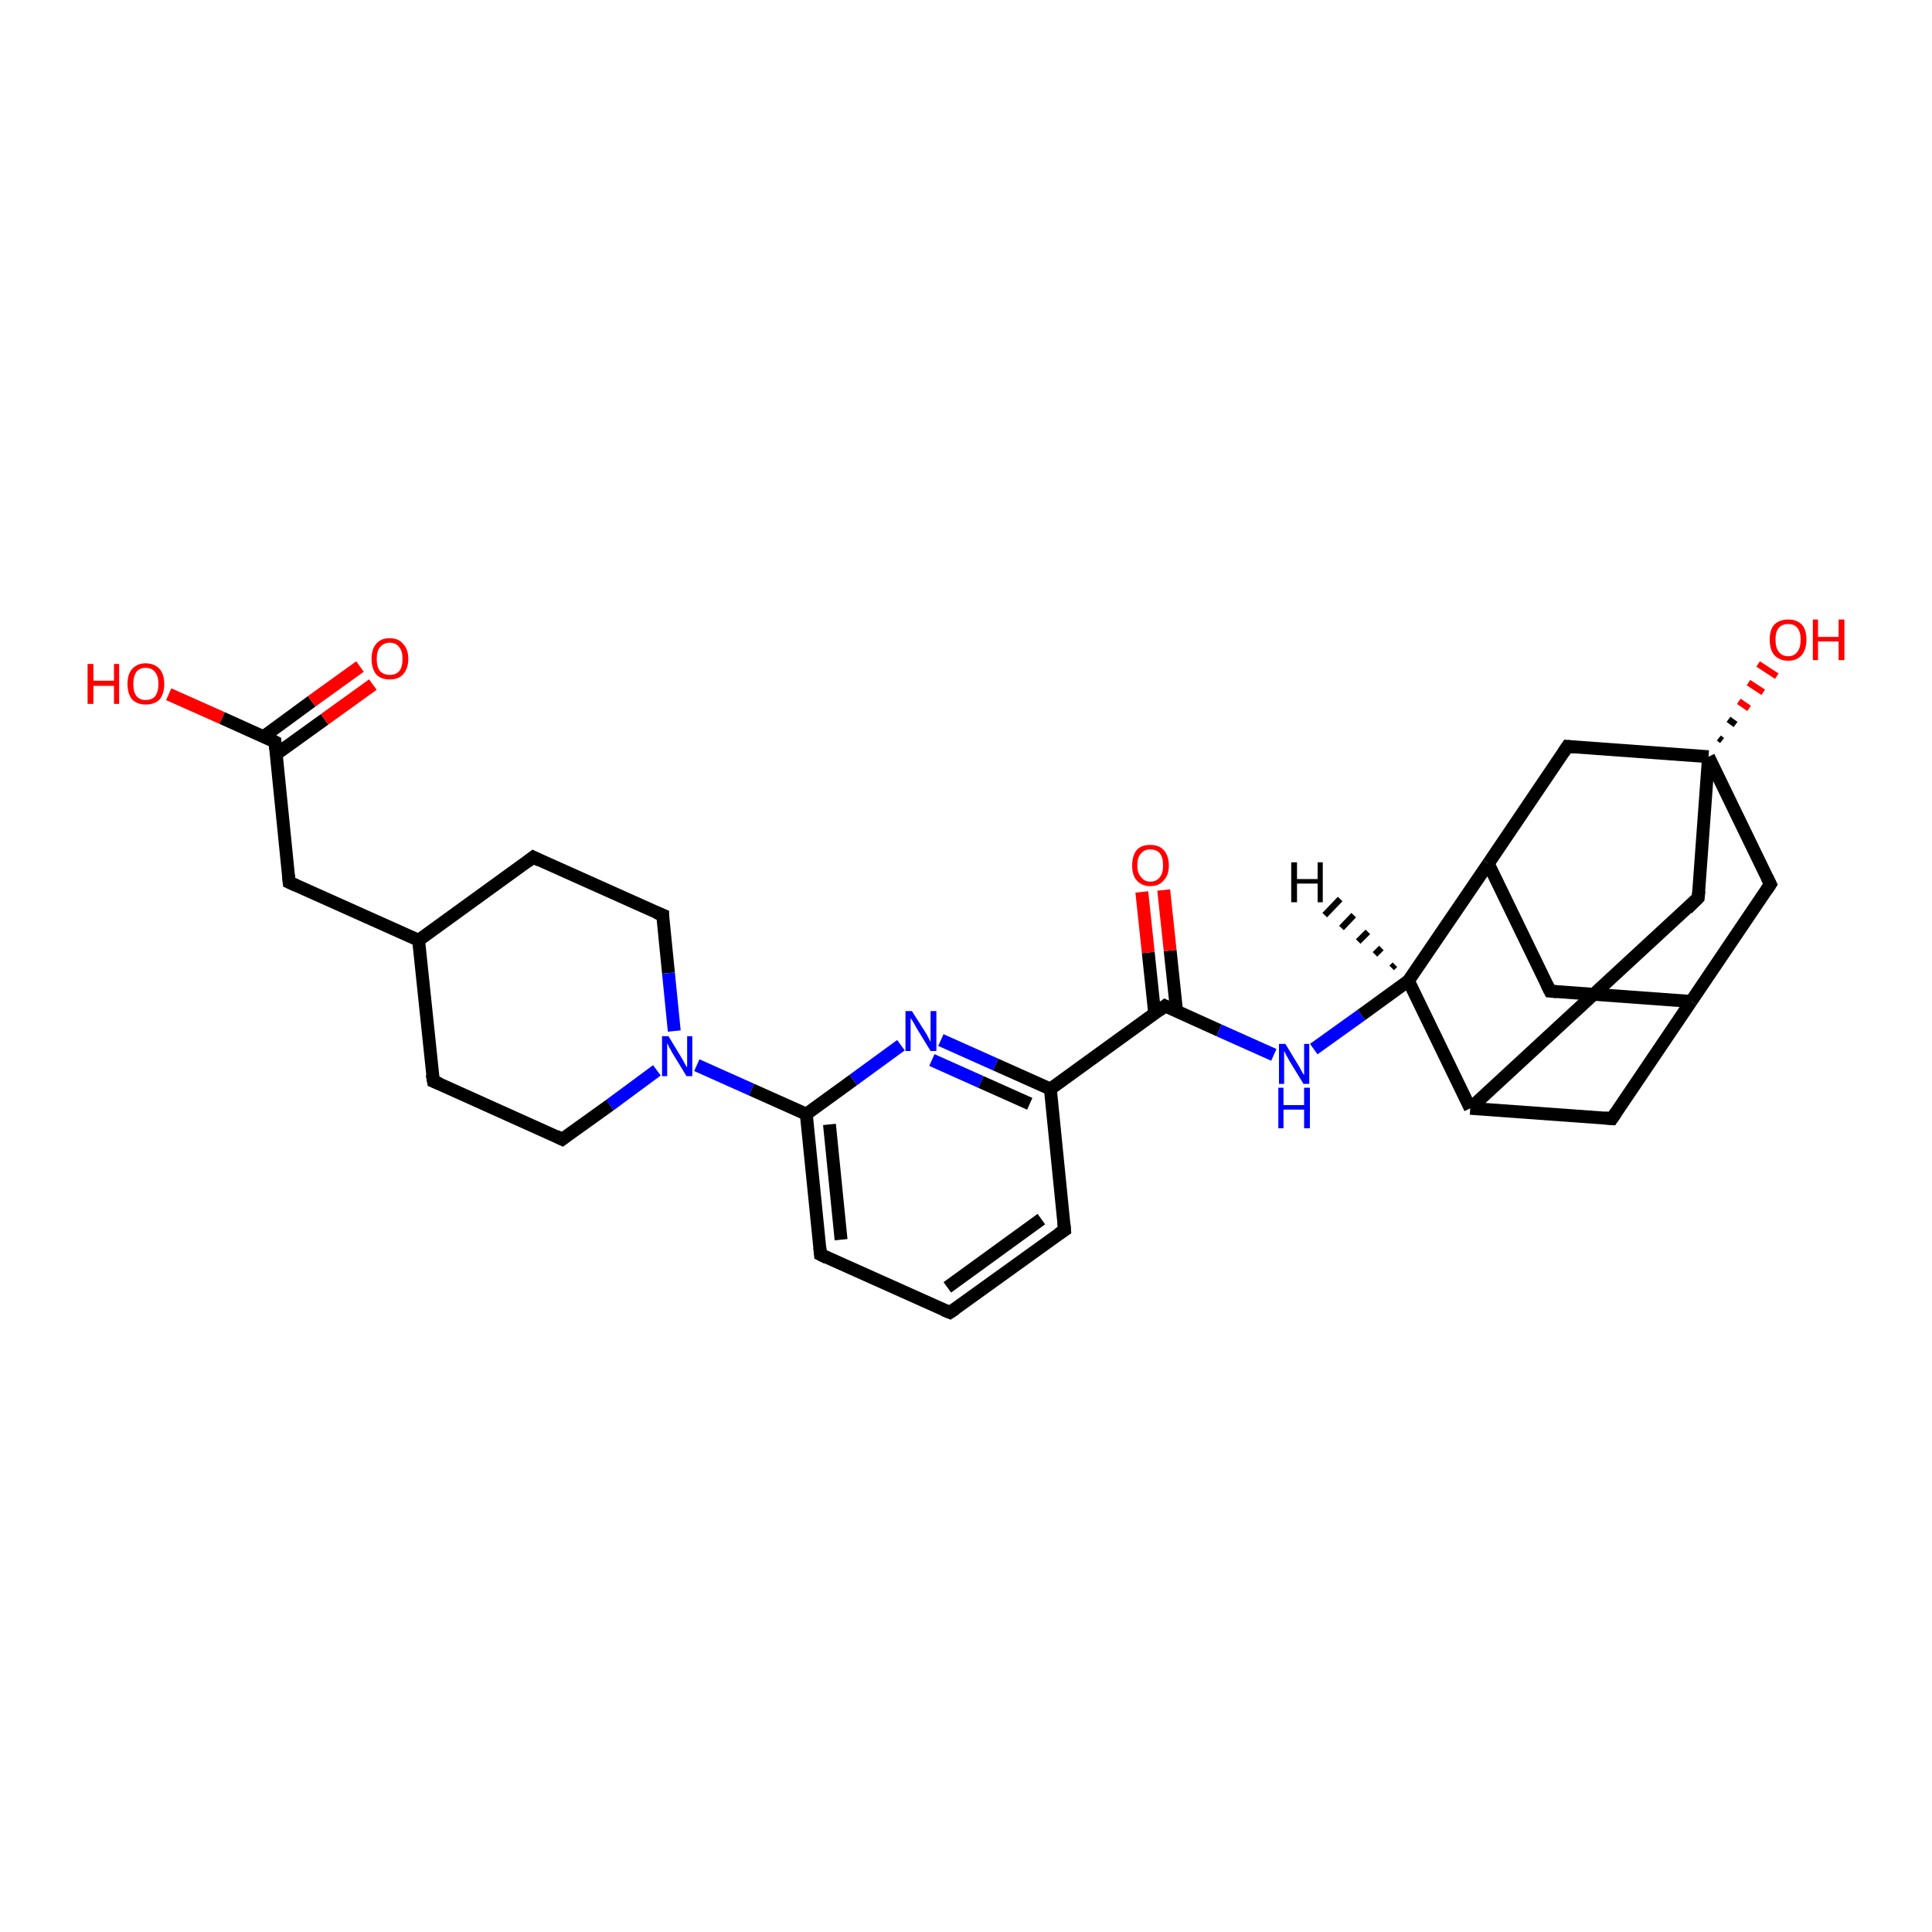 <?xml version='1.0' encoding='iso-8859-1'?>
<svg version='1.1' baseProfile='full'
              xmlns='http://www.w3.org/2000/svg'
                      xmlns:rdkit='http://www.rdkit.org/xml'
                      xmlns:xlink='http://www.w3.org/1999/xlink'
                  xml:space='preserve'
width='300px' height='300px' viewBox='0 0 300 300'>
<!-- END OF HEADER -->
<rect style='opacity:1.0;fill:#FFFFFF;stroke:none' width='300.0' height='300.0' x='0.0' y='0.0'> </rect>
<path class='bond-0 atom-0 atom-1' d='M 26.2,107.8 L 34.5,111.5' style='fill:none;fill-rule:evenodd;stroke:#FF0000;stroke-width:2.0px;stroke-linecap:butt;stroke-linejoin:miter;stroke-opacity:1' />
<path class='bond-0 atom-0 atom-1' d='M 34.5,111.5 L 42.7,115.2' style='fill:none;fill-rule:evenodd;stroke:#000000;stroke-width:2.0px;stroke-linecap:butt;stroke-linejoin:miter;stroke-opacity:1' />
<path class='bond-1 atom-1 atom-2' d='M 42.9,117.1 L 50.4,111.7' style='fill:none;fill-rule:evenodd;stroke:#000000;stroke-width:2.0px;stroke-linecap:butt;stroke-linejoin:miter;stroke-opacity:1' />
<path class='bond-1 atom-1 atom-2' d='M 50.4,111.7 L 57.9,106.3' style='fill:none;fill-rule:evenodd;stroke:#FF0000;stroke-width:2.0px;stroke-linecap:butt;stroke-linejoin:miter;stroke-opacity:1' />
<path class='bond-1 atom-1 atom-2' d='M 40.9,114.4 L 48.4,108.9' style='fill:none;fill-rule:evenodd;stroke:#000000;stroke-width:2.0px;stroke-linecap:butt;stroke-linejoin:miter;stroke-opacity:1' />
<path class='bond-1 atom-1 atom-2' d='M 48.4,108.9 L 55.9,103.5' style='fill:none;fill-rule:evenodd;stroke:#FF0000;stroke-width:2.0px;stroke-linecap:butt;stroke-linejoin:miter;stroke-opacity:1' />
<path class='bond-2 atom-1 atom-3' d='M 42.7,115.2 L 44.9,137.0' style='fill:none;fill-rule:evenodd;stroke:#000000;stroke-width:2.0px;stroke-linecap:butt;stroke-linejoin:miter;stroke-opacity:1' />
<path class='bond-3 atom-3 atom-4' d='M 44.9,137.0 L 65.0,146.0' style='fill:none;fill-rule:evenodd;stroke:#000000;stroke-width:2.0px;stroke-linecap:butt;stroke-linejoin:miter;stroke-opacity:1' />
<path class='bond-4 atom-4 atom-5' d='M 65.0,146.0 L 82.8,133.1' style='fill:none;fill-rule:evenodd;stroke:#000000;stroke-width:2.0px;stroke-linecap:butt;stroke-linejoin:miter;stroke-opacity:1' />
<path class='bond-5 atom-5 atom-6' d='M 82.8,133.1 L 102.9,142.1' style='fill:none;fill-rule:evenodd;stroke:#000000;stroke-width:2.0px;stroke-linecap:butt;stroke-linejoin:miter;stroke-opacity:1' />
<path class='bond-6 atom-6 atom-7' d='M 102.9,142.1 L 103.8,151.1' style='fill:none;fill-rule:evenodd;stroke:#000000;stroke-width:2.0px;stroke-linecap:butt;stroke-linejoin:miter;stroke-opacity:1' />
<path class='bond-6 atom-6 atom-7' d='M 103.8,151.1 L 104.7,160.1' style='fill:none;fill-rule:evenodd;stroke:#0000FF;stroke-width:2.0px;stroke-linecap:butt;stroke-linejoin:miter;stroke-opacity:1' />
<path class='bond-7 atom-7 atom-8' d='M 102.0,166.2 L 94.7,171.6' style='fill:none;fill-rule:evenodd;stroke:#0000FF;stroke-width:2.0px;stroke-linecap:butt;stroke-linejoin:miter;stroke-opacity:1' />
<path class='bond-7 atom-7 atom-8' d='M 94.7,171.6 L 87.3,176.9' style='fill:none;fill-rule:evenodd;stroke:#000000;stroke-width:2.0px;stroke-linecap:butt;stroke-linejoin:miter;stroke-opacity:1' />
<path class='bond-8 atom-8 atom-9' d='M 87.3,176.9 L 67.3,167.9' style='fill:none;fill-rule:evenodd;stroke:#000000;stroke-width:2.0px;stroke-linecap:butt;stroke-linejoin:miter;stroke-opacity:1' />
<path class='bond-9 atom-7 atom-10' d='M 108.2,165.4 L 116.7,169.2' style='fill:none;fill-rule:evenodd;stroke:#0000FF;stroke-width:2.0px;stroke-linecap:butt;stroke-linejoin:miter;stroke-opacity:1' />
<path class='bond-9 atom-7 atom-10' d='M 116.7,169.2 L 125.2,173.0' style='fill:none;fill-rule:evenodd;stroke:#000000;stroke-width:2.0px;stroke-linecap:butt;stroke-linejoin:miter;stroke-opacity:1' />
<path class='bond-10 atom-10 atom-11' d='M 125.2,173.0 L 127.4,194.8' style='fill:none;fill-rule:evenodd;stroke:#000000;stroke-width:2.0px;stroke-linecap:butt;stroke-linejoin:miter;stroke-opacity:1' />
<path class='bond-10 atom-10 atom-11' d='M 128.8,174.6 L 130.6,192.5' style='fill:none;fill-rule:evenodd;stroke:#000000;stroke-width:2.0px;stroke-linecap:butt;stroke-linejoin:miter;stroke-opacity:1' />
<path class='bond-11 atom-11 atom-12' d='M 127.4,194.8 L 147.5,203.8' style='fill:none;fill-rule:evenodd;stroke:#000000;stroke-width:2.0px;stroke-linecap:butt;stroke-linejoin:miter;stroke-opacity:1' />
<path class='bond-12 atom-12 atom-13' d='M 147.5,203.8 L 165.3,191.0' style='fill:none;fill-rule:evenodd;stroke:#000000;stroke-width:2.0px;stroke-linecap:butt;stroke-linejoin:miter;stroke-opacity:1' />
<path class='bond-12 atom-12 atom-13' d='M 147.1,199.9 L 161.7,189.3' style='fill:none;fill-rule:evenodd;stroke:#000000;stroke-width:2.0px;stroke-linecap:butt;stroke-linejoin:miter;stroke-opacity:1' />
<path class='bond-13 atom-13 atom-14' d='M 165.3,191.0 L 163.1,169.1' style='fill:none;fill-rule:evenodd;stroke:#000000;stroke-width:2.0px;stroke-linecap:butt;stroke-linejoin:miter;stroke-opacity:1' />
<path class='bond-14 atom-14 atom-15' d='M 163.1,169.1 L 154.6,165.3' style='fill:none;fill-rule:evenodd;stroke:#000000;stroke-width:2.0px;stroke-linecap:butt;stroke-linejoin:miter;stroke-opacity:1' />
<path class='bond-14 atom-14 atom-15' d='M 154.6,165.3 L 146.1,161.5' style='fill:none;fill-rule:evenodd;stroke:#0000FF;stroke-width:2.0px;stroke-linecap:butt;stroke-linejoin:miter;stroke-opacity:1' />
<path class='bond-14 atom-14 atom-15' d='M 159.9,171.4 L 152.3,168.0' style='fill:none;fill-rule:evenodd;stroke:#000000;stroke-width:2.0px;stroke-linecap:butt;stroke-linejoin:miter;stroke-opacity:1' />
<path class='bond-14 atom-14 atom-15' d='M 152.3,168.0 L 144.7,164.6' style='fill:none;fill-rule:evenodd;stroke:#0000FF;stroke-width:2.0px;stroke-linecap:butt;stroke-linejoin:miter;stroke-opacity:1' />
<path class='bond-15 atom-14 atom-16' d='M 163.1,169.1 L 180.9,156.2' style='fill:none;fill-rule:evenodd;stroke:#000000;stroke-width:2.0px;stroke-linecap:butt;stroke-linejoin:miter;stroke-opacity:1' />
<path class='bond-16 atom-16 atom-17' d='M 182.7,157.0 L 181.7,147.6' style='fill:none;fill-rule:evenodd;stroke:#000000;stroke-width:2.0px;stroke-linecap:butt;stroke-linejoin:miter;stroke-opacity:1' />
<path class='bond-16 atom-16 atom-17' d='M 181.7,147.6 L 180.7,138.2' style='fill:none;fill-rule:evenodd;stroke:#FF0000;stroke-width:2.0px;stroke-linecap:butt;stroke-linejoin:miter;stroke-opacity:1' />
<path class='bond-16 atom-16 atom-17' d='M 179.3,157.4 L 178.3,147.9' style='fill:none;fill-rule:evenodd;stroke:#000000;stroke-width:2.0px;stroke-linecap:butt;stroke-linejoin:miter;stroke-opacity:1' />
<path class='bond-16 atom-16 atom-17' d='M 178.3,147.9 L 177.3,138.5' style='fill:none;fill-rule:evenodd;stroke:#FF0000;stroke-width:2.0px;stroke-linecap:butt;stroke-linejoin:miter;stroke-opacity:1' />
<path class='bond-17 atom-16 atom-18' d='M 180.9,156.2 L 189.3,160.0' style='fill:none;fill-rule:evenodd;stroke:#000000;stroke-width:2.0px;stroke-linecap:butt;stroke-linejoin:miter;stroke-opacity:1' />
<path class='bond-17 atom-16 atom-18' d='M 189.3,160.0 L 197.8,163.8' style='fill:none;fill-rule:evenodd;stroke:#0000FF;stroke-width:2.0px;stroke-linecap:butt;stroke-linejoin:miter;stroke-opacity:1' />
<path class='bond-18 atom-18 atom-19' d='M 204.0,162.9 L 211.4,157.6' style='fill:none;fill-rule:evenodd;stroke:#0000FF;stroke-width:2.0px;stroke-linecap:butt;stroke-linejoin:miter;stroke-opacity:1' />
<path class='bond-18 atom-18 atom-19' d='M 211.4,157.6 L 218.7,152.3' style='fill:none;fill-rule:evenodd;stroke:#000000;stroke-width:2.0px;stroke-linecap:butt;stroke-linejoin:miter;stroke-opacity:1' />
<path class='bond-19 atom-19 atom-20' d='M 218.7,152.3 L 231.1,134.1' style='fill:none;fill-rule:evenodd;stroke:#000000;stroke-width:2.0px;stroke-linecap:butt;stroke-linejoin:miter;stroke-opacity:1' />
<path class='bond-20 atom-20 atom-21' d='M 231.1,134.1 L 240.7,153.9' style='fill:none;fill-rule:evenodd;stroke:#000000;stroke-width:2.0px;stroke-linecap:butt;stroke-linejoin:miter;stroke-opacity:1' />
<path class='bond-21 atom-21 atom-22' d='M 240.7,153.9 L 262.6,155.5' style='fill:none;fill-rule:evenodd;stroke:#000000;stroke-width:2.0px;stroke-linecap:butt;stroke-linejoin:miter;stroke-opacity:1' />
<path class='bond-22 atom-22 atom-23' d='M 262.6,155.5 L 250.3,173.7' style='fill:none;fill-rule:evenodd;stroke:#000000;stroke-width:2.0px;stroke-linecap:butt;stroke-linejoin:miter;stroke-opacity:1' />
<path class='bond-23 atom-23 atom-24' d='M 250.3,173.7 L 228.3,172.1' style='fill:none;fill-rule:evenodd;stroke:#000000;stroke-width:2.0px;stroke-linecap:butt;stroke-linejoin:miter;stroke-opacity:1' />
<path class='bond-24 atom-24 atom-25' d='M 228.3,172.1 L 263.7,139.4' style='fill:none;fill-rule:evenodd;stroke:#000000;stroke-width:2.0px;stroke-linecap:butt;stroke-linejoin:miter;stroke-opacity:1' />
<path class='bond-25 atom-25 atom-26' d='M 263.7,139.4 L 265.3,117.5' style='fill:none;fill-rule:evenodd;stroke:#000000;stroke-width:2.0px;stroke-linecap:butt;stroke-linejoin:miter;stroke-opacity:1' />
<path class='bond-26 atom-26 atom-27' d='M 266.9,114.6 L 267.4,115.0' style='fill:none;fill-rule:evenodd;stroke:#000000;stroke-width:1.0px;stroke-linecap:butt;stroke-linejoin:miter;stroke-opacity:1' />
<path class='bond-26 atom-26 atom-27' d='M 268.4,111.7 L 269.5,112.5' style='fill:none;fill-rule:evenodd;stroke:#000000;stroke-width:1.0px;stroke-linecap:butt;stroke-linejoin:miter;stroke-opacity:1' />
<path class='bond-26 atom-26 atom-27' d='M 270.0,108.9 L 271.6,110.0' style='fill:none;fill-rule:evenodd;stroke:#FF0000;stroke-width:1.0px;stroke-linecap:butt;stroke-linejoin:miter;stroke-opacity:1' />
<path class='bond-26 atom-26 atom-27' d='M 271.5,106.0 L 273.8,107.5' style='fill:none;fill-rule:evenodd;stroke:#FF0000;stroke-width:1.0px;stroke-linecap:butt;stroke-linejoin:miter;stroke-opacity:1' />
<path class='bond-26 atom-26 atom-27' d='M 273.0,103.1 L 275.9,105.0' style='fill:none;fill-rule:evenodd;stroke:#FF0000;stroke-width:1.0px;stroke-linecap:butt;stroke-linejoin:miter;stroke-opacity:1' />
<path class='bond-27 atom-26 atom-28' d='M 265.3,117.5 L 274.9,137.3' style='fill:none;fill-rule:evenodd;stroke:#000000;stroke-width:2.0px;stroke-linecap:butt;stroke-linejoin:miter;stroke-opacity:1' />
<path class='bond-28 atom-26 atom-29' d='M 265.3,117.5 L 243.4,115.9' style='fill:none;fill-rule:evenodd;stroke:#000000;stroke-width:2.0px;stroke-linecap:butt;stroke-linejoin:miter;stroke-opacity:1' />
<path class='bond-29 atom-9 atom-4' d='M 67.3,167.9 L 65.0,146.0' style='fill:none;fill-rule:evenodd;stroke:#000000;stroke-width:2.0px;stroke-linecap:butt;stroke-linejoin:miter;stroke-opacity:1' />
<path class='bond-30 atom-15 atom-10' d='M 139.9,162.3 L 132.5,167.7' style='fill:none;fill-rule:evenodd;stroke:#0000FF;stroke-width:2.0px;stroke-linecap:butt;stroke-linejoin:miter;stroke-opacity:1' />
<path class='bond-30 atom-15 atom-10' d='M 132.5,167.7 L 125.2,173.0' style='fill:none;fill-rule:evenodd;stroke:#000000;stroke-width:2.0px;stroke-linecap:butt;stroke-linejoin:miter;stroke-opacity:1' />
<path class='bond-31 atom-24 atom-19' d='M 228.3,172.1 L 218.7,152.3' style='fill:none;fill-rule:evenodd;stroke:#000000;stroke-width:2.0px;stroke-linecap:butt;stroke-linejoin:miter;stroke-opacity:1' />
<path class='bond-32 atom-29 atom-20' d='M 243.4,115.9 L 231.1,134.1' style='fill:none;fill-rule:evenodd;stroke:#000000;stroke-width:2.0px;stroke-linecap:butt;stroke-linejoin:miter;stroke-opacity:1' />
<path class='bond-33 atom-28 atom-22' d='M 274.9,137.3 L 262.6,155.5' style='fill:none;fill-rule:evenodd;stroke:#000000;stroke-width:2.0px;stroke-linecap:butt;stroke-linejoin:miter;stroke-opacity:1' />
<path class='bond-34 atom-19 atom-30' d='M 216.1,150.3 L 216.6,149.8' style='fill:none;fill-rule:evenodd;stroke:#000000;stroke-width:1.0px;stroke-linecap:butt;stroke-linejoin:miter;stroke-opacity:1' />
<path class='bond-34 atom-19 atom-30' d='M 213.5,148.2 L 214.5,147.2' style='fill:none;fill-rule:evenodd;stroke:#000000;stroke-width:1.0px;stroke-linecap:butt;stroke-linejoin:miter;stroke-opacity:1' />
<path class='bond-34 atom-19 atom-30' d='M 210.9,146.2 L 212.4,144.7' style='fill:none;fill-rule:evenodd;stroke:#000000;stroke-width:1.0px;stroke-linecap:butt;stroke-linejoin:miter;stroke-opacity:1' />
<path class='bond-34 atom-19 atom-30' d='M 208.3,144.1 L 210.2,142.1' style='fill:none;fill-rule:evenodd;stroke:#000000;stroke-width:1.0px;stroke-linecap:butt;stroke-linejoin:miter;stroke-opacity:1' />
<path class='bond-34 atom-19 atom-30' d='M 205.7,142.1 L 208.1,139.6' style='fill:none;fill-rule:evenodd;stroke:#000000;stroke-width:1.0px;stroke-linecap:butt;stroke-linejoin:miter;stroke-opacity:1' />
<path d='M 42.3,115.0 L 42.7,115.2 L 42.8,116.3' style='fill:none;stroke:#000000;stroke-width:2.0px;stroke-linecap:butt;stroke-linejoin:miter;stroke-opacity:1;' />
<path d='M 44.8,135.9 L 44.9,137.0 L 46.0,137.5' style='fill:none;stroke:#000000;stroke-width:2.0px;stroke-linecap:butt;stroke-linejoin:miter;stroke-opacity:1;' />
<path d='M 81.9,133.8 L 82.8,133.1 L 83.8,133.6' style='fill:none;stroke:#000000;stroke-width:2.0px;stroke-linecap:butt;stroke-linejoin:miter;stroke-opacity:1;' />
<path d='M 101.9,141.7 L 102.9,142.1 L 102.9,142.6' style='fill:none;stroke:#000000;stroke-width:2.0px;stroke-linecap:butt;stroke-linejoin:miter;stroke-opacity:1;' />
<path d='M 87.7,176.6 L 87.3,176.9 L 86.3,176.4' style='fill:none;stroke:#000000;stroke-width:2.0px;stroke-linecap:butt;stroke-linejoin:miter;stroke-opacity:1;' />
<path d='M 68.3,168.3 L 67.3,167.9 L 67.1,166.8' style='fill:none;stroke:#000000;stroke-width:2.0px;stroke-linecap:butt;stroke-linejoin:miter;stroke-opacity:1;' />
<path d='M 127.3,193.7 L 127.4,194.8 L 128.4,195.3' style='fill:none;stroke:#000000;stroke-width:2.0px;stroke-linecap:butt;stroke-linejoin:miter;stroke-opacity:1;' />
<path d='M 146.5,203.4 L 147.5,203.8 L 148.4,203.2' style='fill:none;stroke:#000000;stroke-width:2.0px;stroke-linecap:butt;stroke-linejoin:miter;stroke-opacity:1;' />
<path d='M 164.4,191.6 L 165.3,191.0 L 165.2,189.9' style='fill:none;stroke:#000000;stroke-width:2.0px;stroke-linecap:butt;stroke-linejoin:miter;stroke-opacity:1;' />
<path d='M 180.0,156.9 L 180.9,156.2 L 181.3,156.4' style='fill:none;stroke:#000000;stroke-width:2.0px;stroke-linecap:butt;stroke-linejoin:miter;stroke-opacity:1;' />
<path d='M 240.2,152.9 L 240.7,153.9 L 241.8,154.0' style='fill:none;stroke:#000000;stroke-width:2.0px;stroke-linecap:butt;stroke-linejoin:miter;stroke-opacity:1;' />
<path d='M 250.9,172.8 L 250.3,173.7 L 249.2,173.6' style='fill:none;stroke:#000000;stroke-width:2.0px;stroke-linecap:butt;stroke-linejoin:miter;stroke-opacity:1;' />
<path d='M 262.0,141.1 L 263.7,139.4 L 263.8,138.3' style='fill:none;stroke:#000000;stroke-width:2.0px;stroke-linecap:butt;stroke-linejoin:miter;stroke-opacity:1;' />
<path d='M 274.4,136.3 L 274.9,137.3 L 274.3,138.2' style='fill:none;stroke:#000000;stroke-width:2.0px;stroke-linecap:butt;stroke-linejoin:miter;stroke-opacity:1;' />
<path d='M 244.5,116.0 L 243.4,115.9 L 242.8,116.8' style='fill:none;stroke:#000000;stroke-width:2.0px;stroke-linecap:butt;stroke-linejoin:miter;stroke-opacity:1;' />
<path class='atom-0' d='M 13.6 103.1
L 14.5 103.1
L 14.5 105.7
L 17.7 105.7
L 17.7 103.1
L 18.5 103.1
L 18.5 109.3
L 17.7 109.3
L 17.7 106.5
L 14.5 106.5
L 14.5 109.3
L 13.6 109.3
L 13.6 103.1
' fill='#FF0000'/>
<path class='atom-0' d='M 19.8 106.2
Q 19.8 104.7, 20.5 103.9
Q 21.3 103.0, 22.6 103.0
Q 24.0 103.0, 24.8 103.9
Q 25.5 104.7, 25.5 106.2
Q 25.5 107.7, 24.8 108.6
Q 24.0 109.4, 22.6 109.4
Q 21.3 109.4, 20.5 108.6
Q 19.8 107.7, 19.8 106.2
M 22.6 108.7
Q 23.6 108.7, 24.1 108.1
Q 24.6 107.4, 24.6 106.2
Q 24.6 105.0, 24.1 104.4
Q 23.6 103.7, 22.6 103.7
Q 21.7 103.7, 21.2 104.3
Q 20.7 105.0, 20.7 106.2
Q 20.7 107.5, 21.2 108.1
Q 21.7 108.7, 22.6 108.7
' fill='#FF0000'/>
<path class='atom-2' d='M 57.7 102.3
Q 57.7 100.8, 58.4 100.0
Q 59.1 99.1, 60.5 99.1
Q 61.9 99.1, 62.6 100.0
Q 63.4 100.8, 63.4 102.3
Q 63.4 103.8, 62.6 104.7
Q 61.9 105.5, 60.5 105.5
Q 59.1 105.5, 58.4 104.7
Q 57.7 103.8, 57.7 102.3
M 60.5 104.8
Q 61.5 104.8, 62.0 104.2
Q 62.5 103.6, 62.5 102.3
Q 62.5 101.1, 62.0 100.5
Q 61.5 99.8, 60.5 99.8
Q 59.6 99.8, 59.0 100.5
Q 58.5 101.1, 58.5 102.3
Q 58.5 103.6, 59.0 104.2
Q 59.6 104.8, 60.5 104.8
' fill='#FF0000'/>
<path class='atom-7' d='M 103.8 160.9
L 105.8 164.2
Q 106.0 164.5, 106.3 165.1
Q 106.6 165.7, 106.7 165.7
L 106.7 160.9
L 107.5 160.9
L 107.5 167.1
L 106.6 167.1
L 104.4 163.5
Q 104.2 163.1, 103.9 162.6
Q 103.7 162.1, 103.6 162.0
L 103.6 167.1
L 102.8 167.1
L 102.8 160.9
L 103.8 160.9
' fill='#0000FF'/>
<path class='atom-15' d='M 141.6 157.0
L 143.7 160.3
Q 143.9 160.6, 144.2 161.2
Q 144.5 161.8, 144.5 161.8
L 144.5 157.0
L 145.4 157.0
L 145.4 163.2
L 144.5 163.2
L 142.3 159.6
Q 142.1 159.2, 141.8 158.7
Q 141.5 158.2, 141.4 158.1
L 141.4 163.2
L 140.6 163.2
L 140.6 157.0
L 141.6 157.0
' fill='#0000FF'/>
<path class='atom-17' d='M 175.8 134.4
Q 175.8 132.9, 176.5 132.0
Q 177.2 131.2, 178.6 131.2
Q 180.0 131.2, 180.7 132.0
Q 181.5 132.9, 181.5 134.4
Q 181.5 135.9, 180.7 136.7
Q 180.0 137.6, 178.6 137.6
Q 177.3 137.6, 176.5 136.7
Q 175.8 135.9, 175.8 134.4
M 178.6 136.9
Q 179.6 136.9, 180.1 136.2
Q 180.6 135.6, 180.6 134.4
Q 180.6 133.1, 180.1 132.5
Q 179.6 131.9, 178.6 131.9
Q 177.7 131.9, 177.2 132.5
Q 176.6 133.1, 176.6 134.4
Q 176.6 135.6, 177.2 136.2
Q 177.7 136.9, 178.6 136.9
' fill='#FF0000'/>
<path class='atom-18' d='M 199.6 162.1
L 201.6 165.4
Q 201.8 165.7, 202.1 166.3
Q 202.4 166.9, 202.5 166.9
L 202.5 162.1
L 203.3 162.1
L 203.3 168.3
L 202.4 168.3
L 200.2 164.7
Q 200.0 164.3, 199.7 163.8
Q 199.5 163.3, 199.4 163.2
L 199.4 168.3
L 198.6 168.3
L 198.6 162.1
L 199.6 162.1
' fill='#0000FF'/>
<path class='atom-18' d='M 198.5 168.9
L 199.3 168.9
L 199.3 171.6
L 202.5 171.6
L 202.5 168.9
L 203.4 168.9
L 203.4 175.2
L 202.5 175.2
L 202.5 172.3
L 199.3 172.3
L 199.3 175.2
L 198.5 175.2
L 198.5 168.9
' fill='#0000FF'/>
<path class='atom-27' d='M 274.8 99.3
Q 274.8 97.8, 275.5 97.0
Q 276.3 96.2, 277.7 96.2
Q 279.0 96.2, 279.8 97.0
Q 280.5 97.8, 280.5 99.3
Q 280.5 100.8, 279.8 101.7
Q 279.0 102.6, 277.7 102.6
Q 276.3 102.6, 275.5 101.7
Q 274.8 100.9, 274.8 99.3
M 277.7 101.9
Q 278.6 101.9, 279.1 101.2
Q 279.6 100.6, 279.6 99.3
Q 279.6 98.1, 279.1 97.5
Q 278.6 96.9, 277.7 96.9
Q 276.7 96.9, 276.2 97.5
Q 275.7 98.1, 275.7 99.3
Q 275.7 100.6, 276.2 101.2
Q 276.7 101.9, 277.7 101.9
' fill='#FF0000'/>
<path class='atom-27' d='M 281.5 96.2
L 282.3 96.2
L 282.3 98.9
L 285.5 98.9
L 285.5 96.2
L 286.4 96.2
L 286.4 102.5
L 285.5 102.5
L 285.5 99.6
L 282.3 99.6
L 282.3 102.5
L 281.5 102.5
L 281.5 96.2
' fill='#FF0000'/>
<path class='atom-30' d='M 200.5 133.9
L 201.4 133.9
L 201.4 136.5
L 204.6 136.5
L 204.6 133.9
L 205.4 133.9
L 205.4 140.1
L 204.6 140.1
L 204.6 137.2
L 201.4 137.2
L 201.4 140.1
L 200.5 140.1
L 200.5 133.9
' fill='#000000'/>
</svg>
